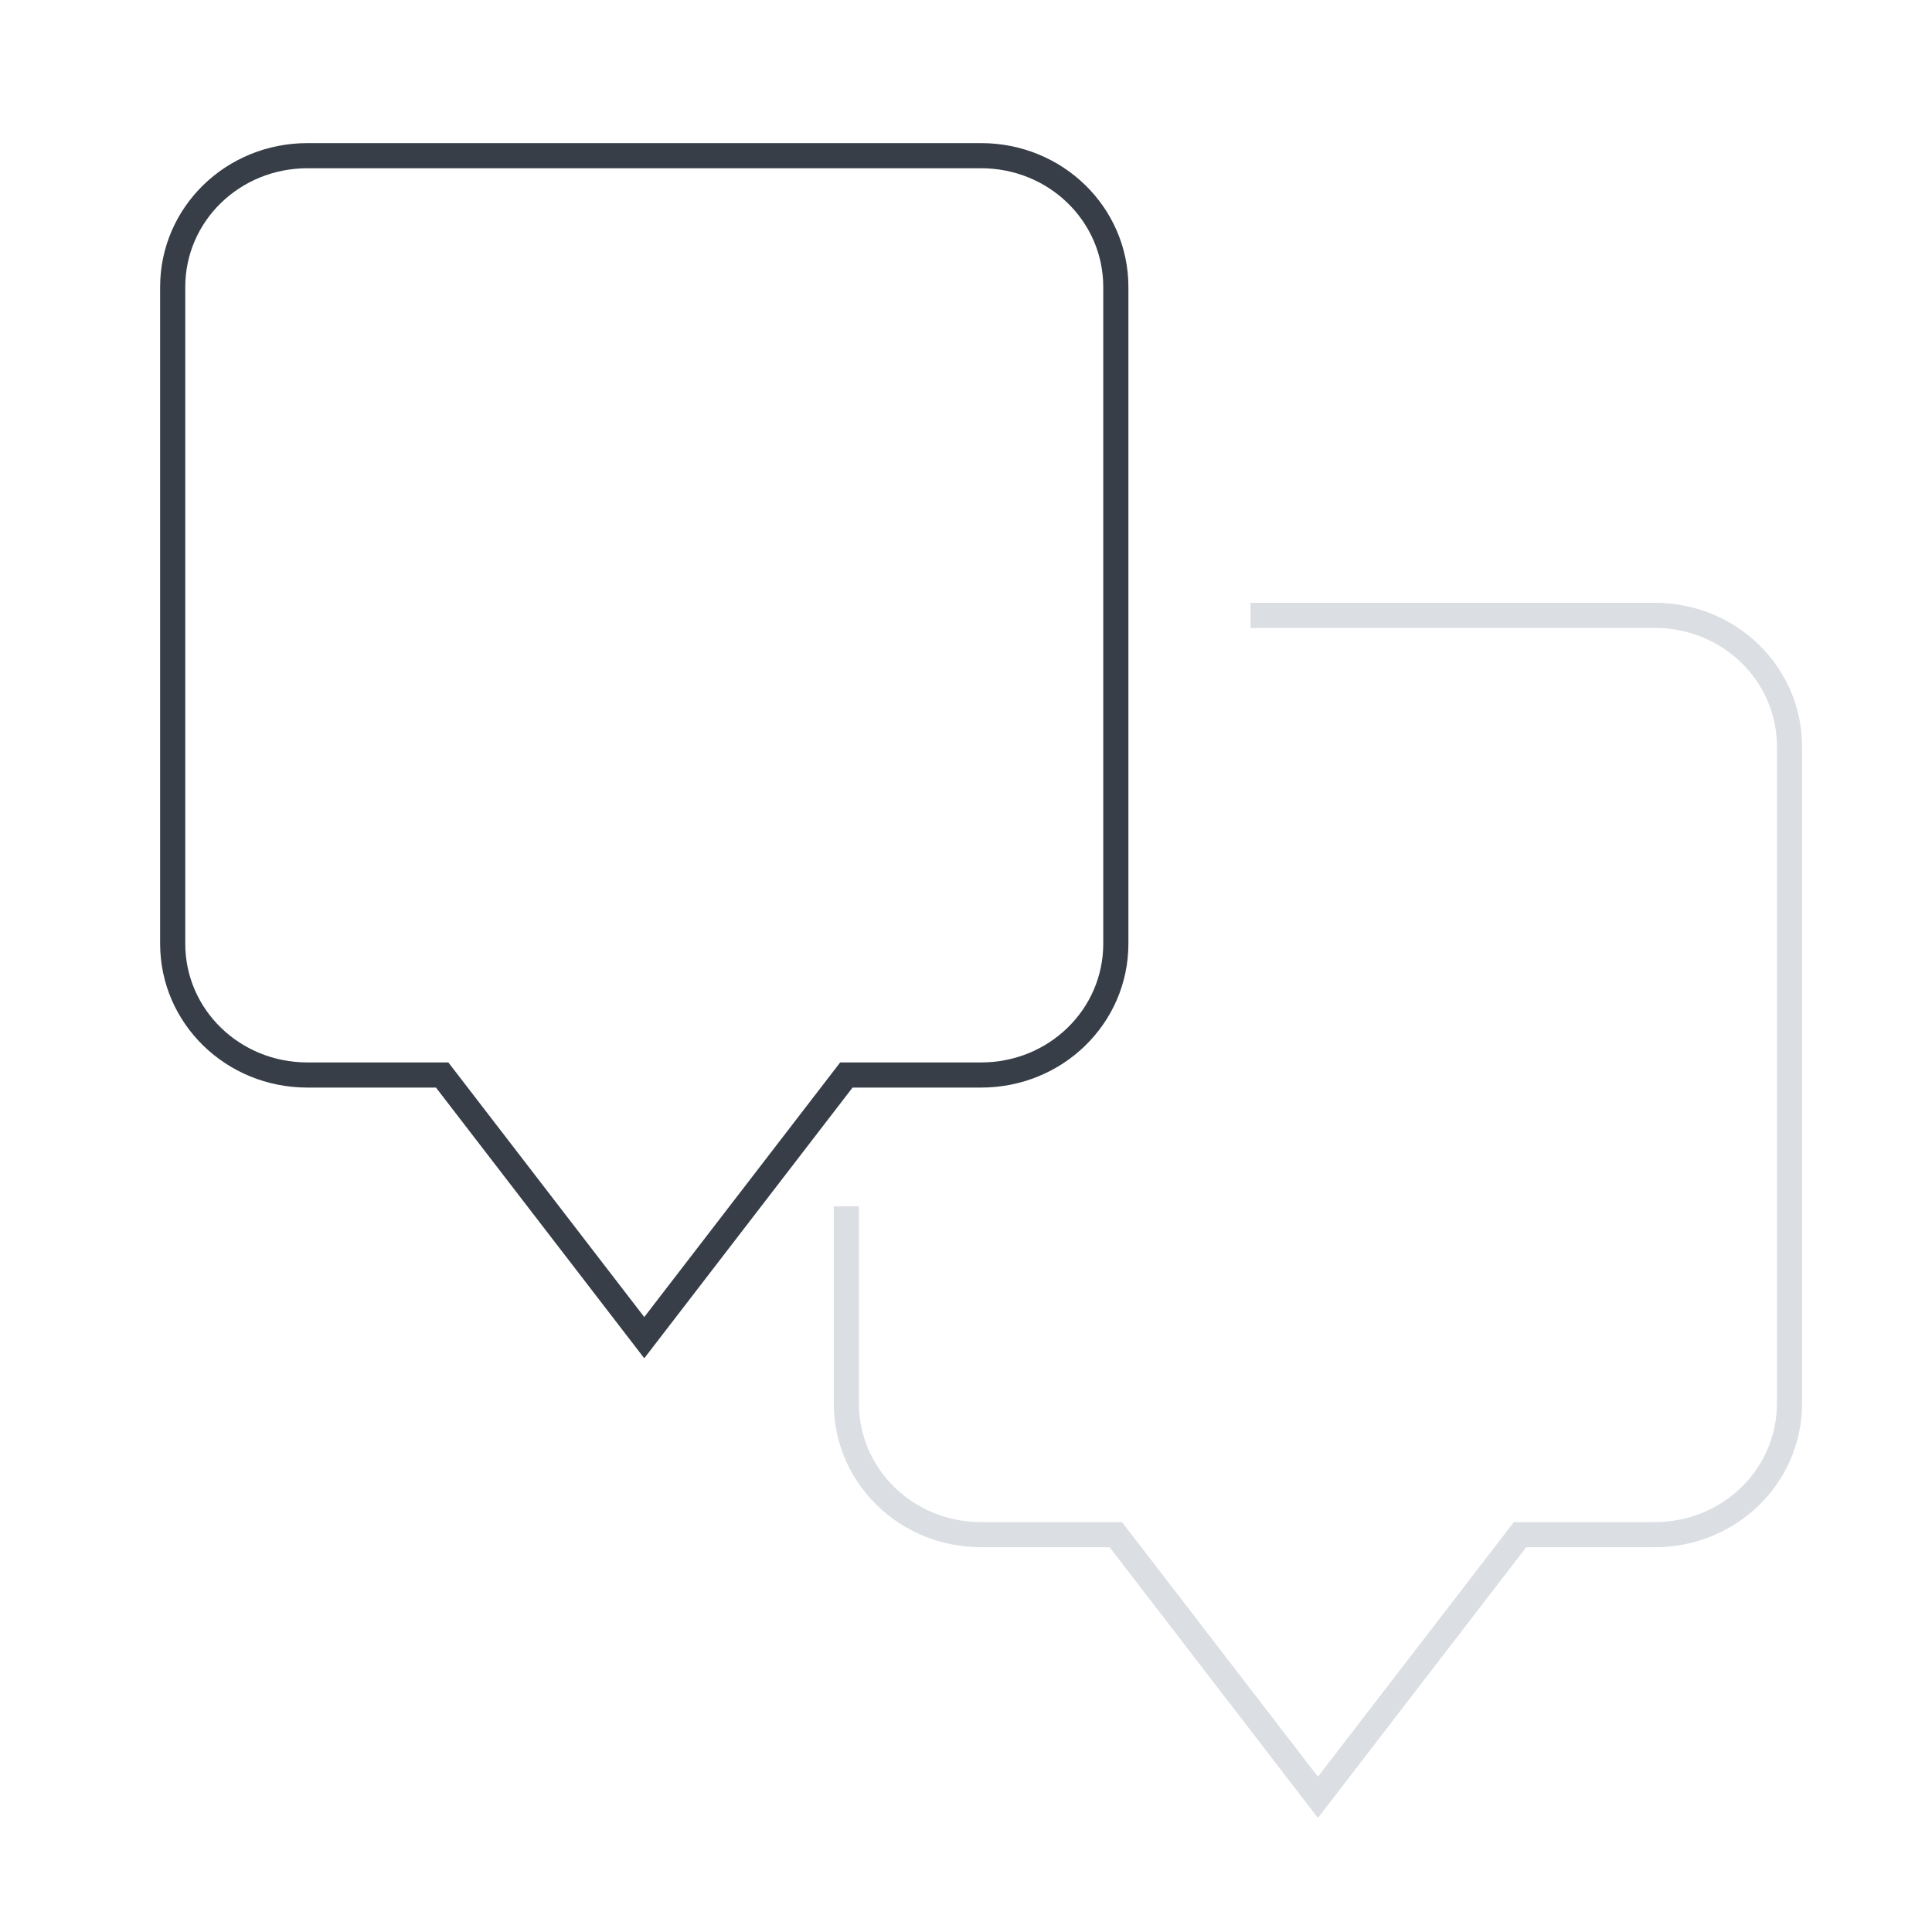 <?xml version="1.0" encoding="UTF-8" standalone="no"?>
<!-- Created with Inkscape (http://www.inkscape.org/) -->

<svg
   xmlns:dc="http://purl.org/dc/elements/1.1/"
   xmlns:cc="http://creativecommons.org/ns#"
   xmlns:rdf="http://www.w3.org/1999/02/22-rdf-syntax-ns#"
   xmlns:svg="http://www.w3.org/2000/svg"
   xmlns="http://www.w3.org/2000/svg"
   xmlns:sodipodi="http://sodipodi.sourceforge.net/DTD/sodipodi-0.dtd"
   xmlns:inkscape="http://www.inkscape.org/namespaces/inkscape"
   width="256px"
   height="256px"
   viewBox="0 0 256 256"
   version="1.1"
   id="SVGRoot"
   inkscape:version="0.92.4 (5da689c313, 2019-01-14)"
   sodipodi:docname="chat bubble dual tone.svg"
   inkscape:export-filename="C:\Users\DSA\Pictures\Custom Graphics Work\chat bubble dual tone 256.png"
   inkscape:export-xdpi="110.75275"
   inkscape:export-ydpi="110.75275">
  <defs
     id="defs4594" />
  <sodipodi:namedview
     id="base"
     pagecolor="#ffffff"
     bordercolor="#666666"
     borderopacity="1.0"
     inkscape:pageopacity="0.0"
     inkscape:pageshadow="2"
     inkscape:zoom="1"
     inkscape:cx="12.60347"
     inkscape:cy="149.2132"
     inkscape:document-units="px"
     inkscape:current-layer="layer1"
     showgrid="false"
     inkscape:window-width="1366"
     inkscape:window-height="705"
     inkscape:window-x="-8"
     inkscape:window-y="-8"
     inkscape:window-maximized="1"
     inkscape:grid-bbox="true" />
  <g
     inkscape:label="Layer 1"
     inkscape:groupmode="layer"
     id="layer1">
    <path
       inkscape:connector-curvature="0"
       style="fill:none;fill-opacity:0.845;stroke:#373e48;stroke-width:3.331;stroke-miterlimit:4;stroke-dasharray:none;stroke-opacity:1"
       d="m 40.736,20.629 c -9.891,0 -17.853,7.761 -17.853,17.402 v 87.011 c 0,9.641 7.962,17.402 17.853,17.402 h 17.853 l 26.779,34.804 26.779,-34.804 H 130 c 9.891,-3e-5 17.853,-7.761 17.853,-17.402 V 38.031 C 147.853,28.391 139.891,20.629 130,20.629 Z"
       id="path4545" />
    <path
       style="fill:none;fill-opacity:0.845;stroke:#dbdee3;stroke-width:3.331;stroke-miterlimit:4;stroke-dasharray:none;stroke-opacity:1"
       d="m 112.147,159.847 v 26.103 c 0,9.641 7.962,17.402 17.853,17.402 h 17.853 l 26.779,34.804 26.779,-34.804 h 17.853 c 9.89,-3e-5 17.853,-7.761 17.853,-17.402 v -87.011 c 0,-9.641 -7.962,-17.402 -17.853,-17.402 H 165.706"
       id="path4590"
       inkscape:connector-curvature="0"
       sodipodi:nodetypes="cscccccsssc" />
  </g>
</svg>
